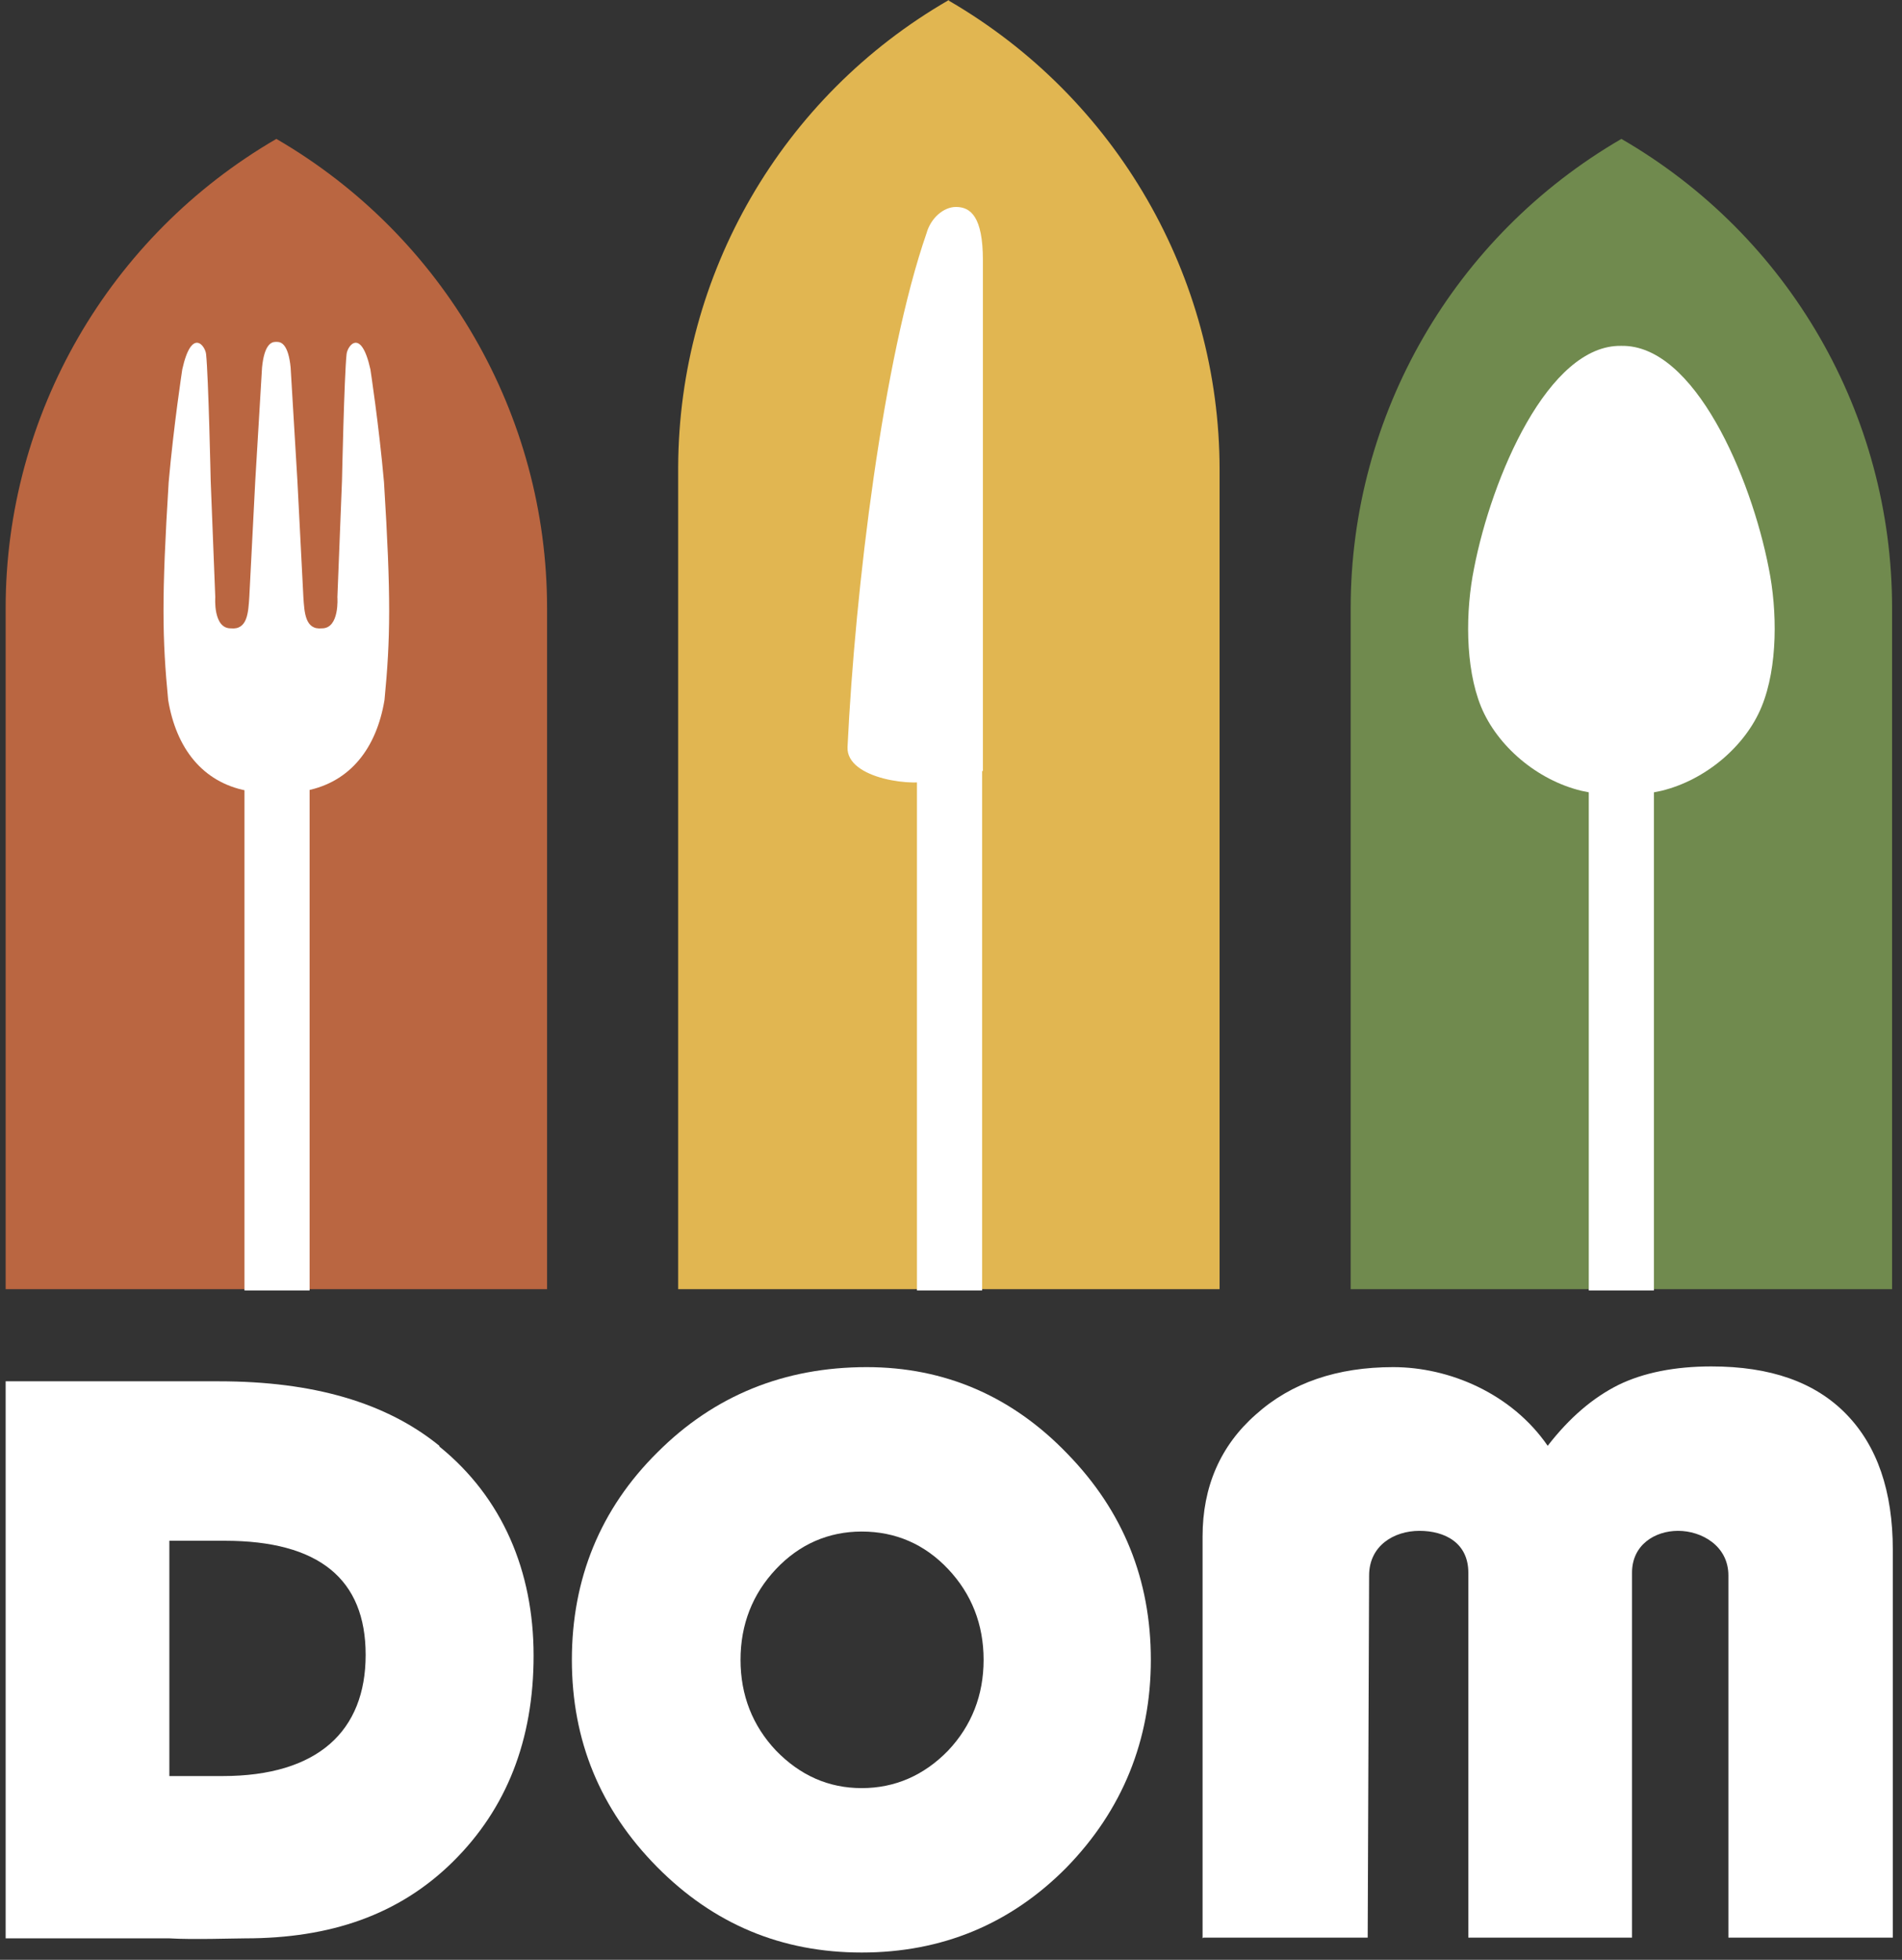 <svg xmlns="http://www.w3.org/2000/svg" width="198" height="204" viewBox="0 0 198 204" fill="none"><rect x="0" y="0" width="198" height="204" fill="#333333" stroke="none"/><path d="M28.769 14.459C11.359 24.566 0.588 43.157 0.588 63.297V134.191H56.95V63.297C56.95 43.157 46.179 24.566 28.769 14.459Z" fill="#BA6641"></path><path d="M98.779 0C81.369 10.033 70.672 28.55 70.598 48.616V134.191H126.96V48.911C126.96 28.771 116.189 10.181 98.779 0.074V0Z" fill="#E1B651"></path><path d="M168.788 14.459C151.378 24.566 140.607 43.157 140.607 63.297V134.191H196.969V63.297C196.969 43.157 186.272 24.566 168.788 14.459Z" fill="#708A4E"></path><path d="M88.229 77.756C88.068 81.149 95.459 81.99 97.303 81.149C99.918 79.958 102.32 80.264 102.32 80.264V27.075C102.32 22.574 101.053 21.542 99.516 21.542C98.22 21.542 96.886 22.706 96.45 24.286C91.952 37.242 89.012 61.294 88.229 77.756Z" fill="white"></path><path d="M45.737 150.495C40.204 145.995 32.605 143.782 22.794 143.782H0.588V201.766H17.63C19.99 201.914 24.491 201.766 25.523 201.766C34.376 201.766 41.532 199.332 47.139 193.799C52.745 188.266 55.548 181.11 55.548 172.331C55.548 163.553 52.303 155.88 45.737 150.569V150.495ZM23.163 184.873H17.63V160.38H23.384C33.196 160.38 38.065 164.364 38.065 172.258C38.065 180.151 33.122 184.873 23.163 184.873Z" fill="white"></path><path d="M90.221 142.306C98.336 142.306 105.345 145.331 111.099 151.306C116.927 157.282 119.804 164.438 119.804 172.774C119.804 181.11 116.853 188.414 111.025 194.389C105.197 200.291 98.041 203.242 89.705 203.242C81.369 203.242 74.287 200.291 68.385 194.316C62.483 188.34 59.532 181.184 59.532 172.774C59.532 164.364 62.483 157.061 68.459 151.159C74.36 145.257 81.664 142.306 90.221 142.306ZM89.705 159.421C86.238 159.421 83.213 160.749 80.778 163.331C78.344 165.913 77.09 169.086 77.09 172.774C77.09 176.463 78.344 179.635 80.778 182.217C83.287 184.799 86.238 186.127 89.705 186.127C93.172 186.127 96.197 184.799 98.705 182.217C101.14 179.635 102.394 176.463 102.394 172.774C102.394 169.086 101.14 165.913 98.705 163.331C96.271 160.749 93.246 159.421 89.705 159.421Z" fill="white"></path><path d="M125.189 201.766V159.938C125.189 154.774 127.034 150.495 130.722 147.249C134.411 143.929 139.206 142.306 145.034 142.306C150.862 142.306 157.354 145.036 161.116 150.495C163.403 147.544 165.838 145.478 168.494 144.151C171.076 142.896 174.322 142.233 178.158 142.233C184.281 142.233 188.928 143.855 192.174 147.175C195.42 150.495 197.043 155.216 197.043 161.339V201.693H179.928V163.995C179.928 160.897 177.125 159.348 174.69 159.348C172.256 159.348 169.895 160.823 169.895 163.7V201.693H152.854V163.7C152.854 160.602 150.419 159.348 147.764 159.348C145.108 159.348 142.526 160.897 142.526 163.995L142.378 201.693H125.263L125.189 201.766Z" fill="white"></path><path fill-rule="evenodd" clip-rule="evenodd" d="M25.45 134.329H32.231V78.117C32.231 77.668 31.877 77.303 31.417 77.303H26.265C25.804 77.303 25.45 77.668 25.45 78.117V134.329Z" fill="white"></path><path fill-rule="evenodd" clip-rule="evenodd" d="M95.457 134.329H102.238V65.502C102.238 65.053 101.884 64.688 101.424 64.688H96.271C95.829 64.688 95.457 65.053 95.457 65.502V134.329Z" fill="white"></path><path fill-rule="evenodd" clip-rule="evenodd" d="M165.393 134.329H172.174V73.617C172.174 73.168 171.82 72.803 171.36 72.803H166.207C165.765 72.803 165.393 73.168 165.393 73.617V134.329Z" fill="white"></path><path d="M28.678 35.588H28.855C29.316 35.588 30.024 35.916 30.254 38.248C30.962 50.086 30.962 50.086 30.962 50.086L31.582 62.161C31.688 63.733 31.759 65.593 33.512 65.407C35.371 65.417 35.123 62.161 35.123 62.161L35.601 50.052C35.601 50.052 35.831 39.209 36.079 36.863C36.168 35.983 37.584 34.061 38.558 38.444C38.558 38.444 39.443 44.204 39.974 50.186C40.718 62.161 40.647 66.453 40.027 72.861C39.195 77.875 36.468 81.4 31.883 82.301C30.36 82.629 29.67 82.652 28.855 82.653V82.653H28.767H28.678V82.653C27.864 82.652 27.173 82.629 25.651 82.301C21.065 81.4 18.338 77.875 17.506 72.861C16.887 66.453 16.816 62.161 17.559 50.186C18.09 44.204 18.976 38.444 18.976 38.444C19.949 34.061 21.366 35.983 21.454 36.863C21.702 39.209 21.933 50.052 21.933 50.052L22.41 62.161C22.41 62.161 22.163 65.417 24.022 65.407C25.774 65.593 25.845 63.733 25.952 62.161L26.571 50.086C26.571 50.086 26.571 50.086 27.279 38.248C27.51 35.916 28.218 35.588 28.678 35.588Z" fill="white"></path><path d="M168.782 36.001C176.395 35.853 182.291 49.649 184.133 59.165C185.018 63.518 185.088 69.42 183.389 73.551C181.707 77.682 177.528 81.207 172.96 82.314C170.676 82.83 169.596 82.699 168.782 82.699C167.985 82.699 166.905 82.83 164.621 82.314C160.036 81.207 155.875 77.682 154.175 73.551C152.493 69.42 152.564 63.518 153.449 59.165C155.291 49.649 161.186 35.853 168.782 36.001Z" fill="white"></path></svg>